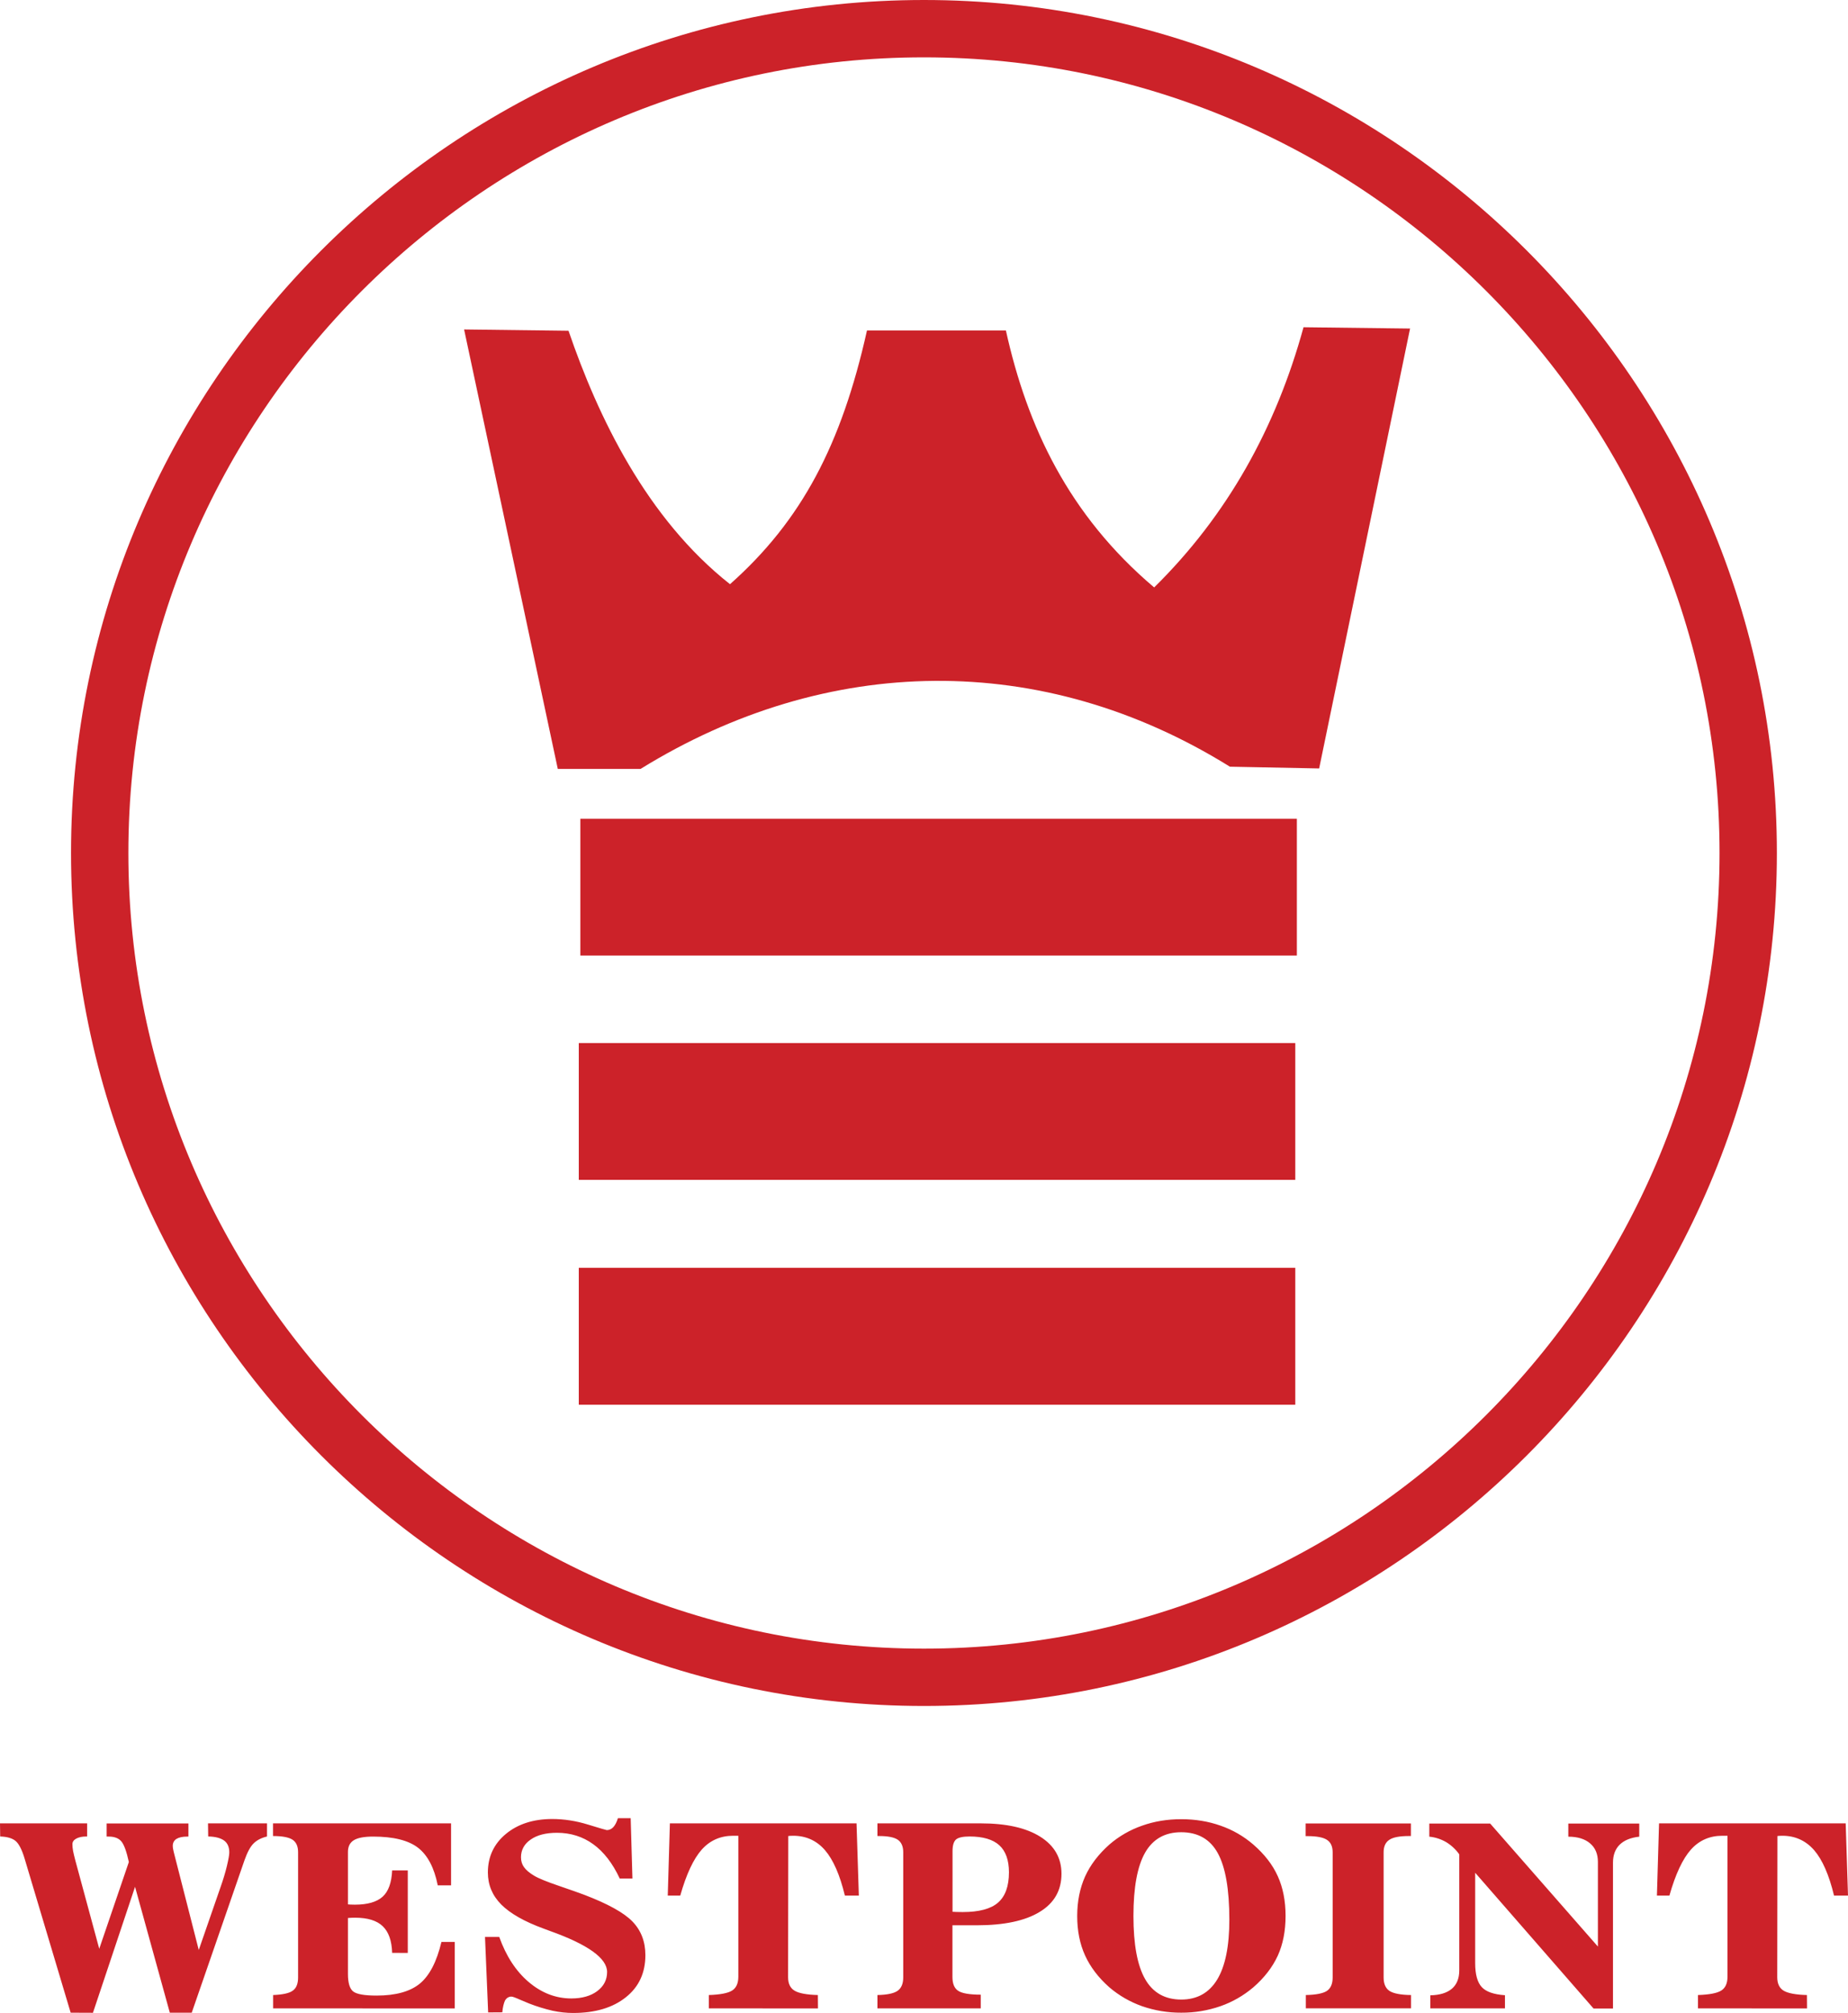 <svg enable-background="new 0 0 1998.1 2176.3" viewBox="0 0 1998.1 2176.3" xmlns="http://www.w3.org/2000/svg"><g clip-rule="evenodd" fill="#cc2229" fill-rule="evenodd"><path d="m100.5 2176.1-24.1-.1-49.8-166.6c-2.9-9.8-6.3-16.2-9.8-19.1s-9.1-4.6-16.6-4.8l-.2-14.2h94.2v14.2h-.9c-4.5 0-8.1.8-10.9 2.3-2.7 1.5-4.1 3.5-4.1 6 0 2.2.2 4.6.7 7.3s1.4 6.2 2.5 10.5l25.8 95.3 32-93.8c-2.5-11.6-5.3-19.1-8.2-22.4-2.9-3.4-7.5-5.1-13.5-5.1h-2.3v-14.2h88.4v14.2h-1.2c-5.2 0-9.1.9-11.7 2.5s-4.1 4.5-4 7.5c0 1.1.1 2.4.4 3.7.2 1.4.7 3 1.1 4.8l26.6 104.1 23.6-68.1c2.8-7.9 5.1-15.5 6.8-22.6s2.6-12.1 2.6-14.8c0-5.8-1.9-10.1-5.6-12.8s-9.5-4.3-17.2-4.4l-.2-14.2h63.8v14.2c-6.2 1.5-11 4-14.5 7.5-3.5 3.4-6.8 9.5-9.9 18.3l-57 164.7h-23.7l-37.6-136.1zm194.8-4.8v-14.4c10.2-.4 17.4-1.9 21.2-4.7 3.9-2.7 5.8-7.5 5.8-14.3v-135.4c0-6.4-2-10.9-6.1-13.6-4.1-2.6-11.1-3.9-21-3.9v-13.7h192.5v67h-14.4c-3.8-19.1-11-32.7-21.4-40.7s-26.6-12-48.4-12c-9.7 0-16.7 1.3-20.9 3.9-4.3 2.6-6.4 6.9-6.4 12.7v56.7c.9.1 1.9.2 3 .2 1 .1 2.5.1 4.5.1 13.7 0 23.7-2.9 30-8.6s9.7-15.2 10.3-28.4h16.9v89.2l-16.9-.1c-.4-13.1-3.8-22.7-10.2-28.8-6.3-6.1-16.3-9.2-29.8-9.2-2.6 0-5.2.1-7.8.3v60.6c0 9.5 1.9 15.8 5.6 18.8 3.8 3 12.2 4.5 25.4 4.5 20.7 0 36.4-4.4 46.8-13 10.5-8.7 18.2-23.7 23.3-45h14.4v71.9zm247.8 4.3-15.3.1-3.4-81.6h15.4c7.4 20.7 18 37 31.9 48.8s29.3 17.7 46 17.7c11.5 0 20.9-2.6 28-7.9s10.7-12.2 10.7-20.7c0-14.8-20.5-29.6-61.6-44.3-3.1-1.2-5.5-2-7-2.6-20.8-7.6-36.1-16.3-45.8-26-9.7-9.8-14.5-21.3-14.5-34.7 0-17 6.5-30.9 19.4-41.6 13-10.8 29.8-16.2 50.3-16.2 12.6 0 25.5 2 38.5 6s19.9 6 20.4 6c2.7 0 5.2-1.2 7-3.2 2-2.1 3.7-5.4 5-9.7h13.8l1.9 65.3h-13.7c-7.7-16.5-17.3-28.9-28.6-37.1s-24.4-12.4-39.3-12.4c-11.9 0-21.4 2.4-28.4 7.3-7 4.8-10.5 11.3-10.5 19.2 0 4.1 1.1 7.7 3.3 10.7 2.2 3.1 5.9 6.2 10.9 9.2 4.8 2.9 13.7 6.5 26.6 10.9s22.1 7.7 27.5 9.7c25.4 9.7 42.9 19.3 52.2 28.9s14 21.7 14 36.4c0 19.1-7 34.3-21.1 45.5-14.1 11.3-33.1 17-57 17-7.2 0-14.7-.8-22.2-2.4-8.6-2-17.1-4.6-25.3-7.8-2.5-1-5.8-2.4-9.8-4.1-5.1-2.3-8.2-3.4-9.4-3.4-2.9 0-5.3 1.4-7 4.3-1.3 2.9-2.4 7.1-2.9 12.7zm223.3-4.3v-14.4c12.2-.4 20.6-2 25.1-4.8s6.8-7.8 6.8-15v-152.4h-5.5c-13.8 0-25.1 5-34 14.9-8.9 10-16.7 26.5-23.3 49.8h-13.5l2.3-78.1h201.8l2.5 78.1h-15.1c-5.4-22.4-12.6-38.8-21.5-49.1s-20.4-15.6-34.4-15.6c-1.5 0-2.6.1-3.4.1-.8.1-1.4.2-1.9.2l-.2 152.7c0 6.8 2.3 11.7 7 14.5 4.6 2.8 13.1 4.4 25.2 4.7l.1 14.5zm263.5-104.4c1.3.1 2.8.2 4.4.2 1.6.1 3.8.1 6.6.1 17.6 0 30.4-3.4 38.2-10.2s11.8-17.7 11.8-32.8c0-13.1-3.5-22.9-10.4-29.2s-17.7-9.5-32.2-9.5c-7.2 0-12.1 1.1-14.6 3.2-2.5 2.2-3.8 6.4-3.8 12.6zm-81.2 104.4v-14.4c10.4-.2 17.6-1.7 21.7-4.5s6.2-7.7 6.2-14.5v-135.4c0-6.3-2-10.8-5.9-13.5-4-2.7-10.8-4-20.2-4h-1.8v-13.7h111.8c27.5 0 48.9 4.8 64.2 14.4s23 23 23 40.1c0 18-7.9 31.8-23.7 41.3-15.7 9.6-38.5 14.4-68 14.4h-26.2v55.9c0 7.3 2.1 12.3 6.3 15s12.3 4.1 24.3 4.1v14.8zm328.5-9.5c17.2 0 30.2-7.3 38.9-21.7s13.1-36 13.1-64.6c0-32.9-4.2-56.9-12.5-72s-21.5-22.6-39.6-22.6c-17.6 0-30.6 7.4-39 22.1-8.4 14.8-12.6 37.6-12.6 68.4 0 30.7 4.2 53.5 12.6 68.2 8.4 14.8 21.5 22.2 39.1 22.2zm112.8-90.4c0 16.2-2.8 30.5-8.4 42.9-5.7 12.4-14.5 23.9-26.5 34.3-10.5 8.9-22.6 15.9-35.6 20.4-13.6 4.7-27.9 7.1-42.3 7-14.4.1-28.7-2.3-42.3-7-13-4.6-25-11.5-35.4-20.4-11.9-10.5-20.6-22-26.3-34.5s-8.5-26.8-8.5-42.6c0-15.9 2.9-30.1 8.5-42.7 5.7-12.6 14.5-24.1 26.3-34.6 10.4-9 22.4-15.9 35.4-20.4 13.2-4.7 27.3-7 42.3-7s29.2 2.3 42.5 7c13 4.5 25 11.4 35.4 20.4 12 10.4 20.9 21.8 26.5 34.3 5.6 12.4 8.4 26.7 8.4 42.9zm135.5-100.1v13.7h-1.9c-10.1 0-17.2 1.3-21.3 4-4.2 2.7-6.3 7.2-6.3 13.5v135.4c0 7 2.2 11.8 6.4 14.6 4.2 2.7 12 4.3 23.2 4.4v14.4h-113.7v-14.4c10.9-.2 18.5-1.7 22.7-4.4 4.2-2.8 6.3-7.7 6.3-14.5v-135.4c0-6.3-2-10.8-6.2-13.5-4.1-2.7-11.2-4-21.2-4h-1.8v-13.7h113.8zm101.7 200h-80.7v-14.1c10.2-.2 18-2.6 23.3-7.1s8-11.2 8-19.8v-125.5c-3.8-5.4-8.7-9.9-14.3-13.3-5.6-3.2-11.7-5.2-18.1-5.8v-14.2h65.8l116.5 133v-91.5c0-8.6-2.8-15.3-8.5-20.1-5.6-4.8-13.5-7.2-23.5-7.2v-14.2h76.7v14.2c-9.2 1-16.3 3.9-21.1 8.6s-7.3 11.2-7.3 19.5v157.7h-21l-128-146.8v97.7c0 12.2 2.4 20.8 7.1 25.9s13.1 8 25.1 8.8zm208.7 0v-14.4c12.2-.4 20.6-2 25.1-4.8s6.8-7.8 6.8-15v-152.4h-5.5c-13.8 0-25.1 5-34 14.9-8.9 10-16.7 26.5-23.3 49.8h-13.5l2.3-78.1h201.8l2.5 78.1h-15.1c-5.4-22.4-12.6-38.8-21.5-49.1-9-10.3-20.5-15.6-34.4-15.6-1.5 0-2.6.1-3.4.1-.8.1-1.4.2-1.9.2l-.2 152.7c0 6.8 2.3 11.7 6.9 14.5 4.7 2.8 13.1 4.4 25.2 4.7l.1 14.5zm-1221.2-1813.7c32 93.5 84.6 203 174.6 274 77.3-68.6 120.5-150.6 148.1-274.3h150.2c22.9 103.5 67.6 199.3 160.3 277.8 79.5-78.3 131.8-173 161.5-281.3l115.2 1.4-98.3 475.6-96.5-1.9c-203.1-126.3-436-121.9-637.2 2.4h-89.5l-101.3-475.1zm12.8 527.6h774.7v147.9h-774.7zm-1.7 242.5h774.7v147.9h-774.7zm0 243h774.7v148h-774.7z"/><path d="m999 62c473.8 0 860.2 386.4 860.2 860.2s-386.4 860.2-860.2 860.2-860.2-386.4-860.2-860.2 386.4-860.2 860.2-860.2zm0-62c507.9 0 922.2 414.3 922.2 922.2s-414.2 922.2-922.2 922.2-922.2-414.3-922.2-922.2 414.3-922.2 922.2-922.2z"/></g></svg>